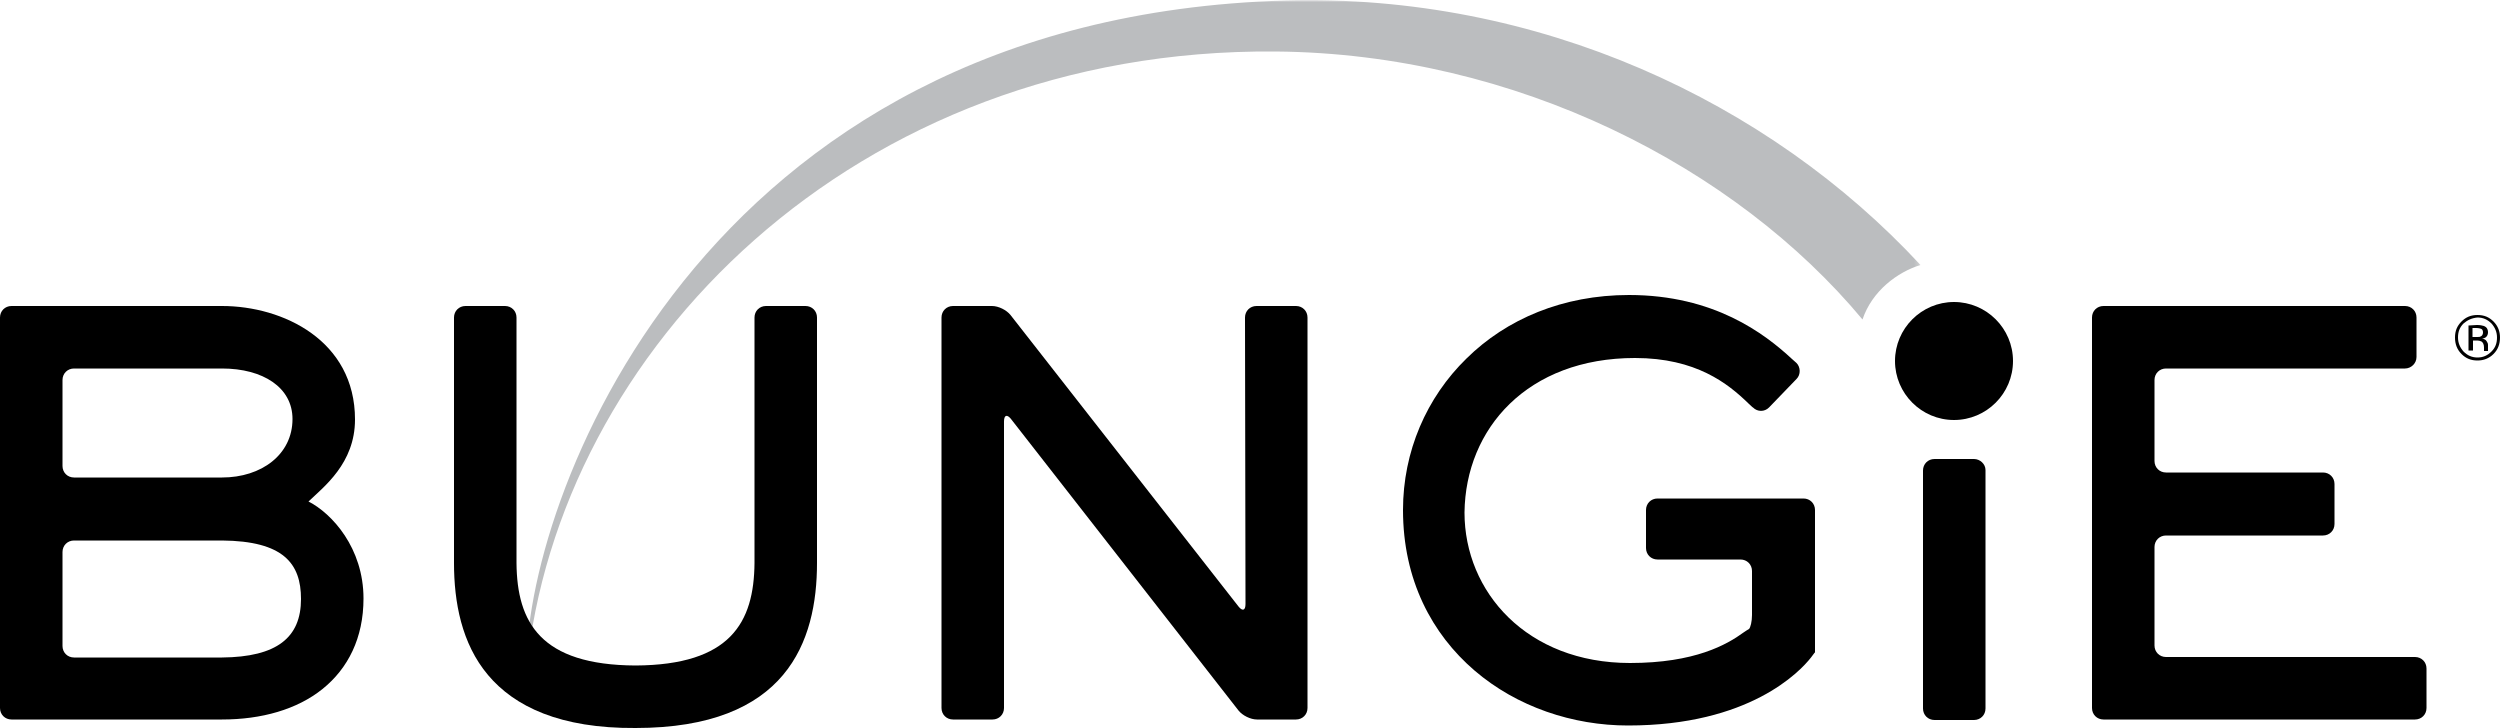 <?xml version="1.0" encoding="UTF-8"?>
<svg xmlns:svg="http://www.w3.org/2000/svg" xmlns:rdf="http://www.w3.org/1999/02/22-rdf-syntax-ns#" xmlns:dc="http://purl.org/dc/elements/1.1/" xmlns:cc="http://creativecommons.org/ns#" xmlns="http://www.w3.org/2000/svg" xmlns:xlink="http://www.w3.org/1999/xlink" version="1.1" id="Layer_1" x="0px" y="0px" viewBox="0 0 500 145.7" style="enable-background:new 0 0 500 145.7;" xml:space="preserve"> <style type="text/css"> .st0{filter:url(#Adobe_OpacityMaskFilter);} .st1{enable-background:new ;} .st2{clip-path:url(#SVGID_00000042712105435611724350000005632013929033498784_);} .st3{clip-path:url(#SVGID_00000110452683302749321330000011607106962013136025_);} .st4{clip-path:url(#SVGID_00000151505339426515241840000000255389012420011967_);fill:url(#rect261_00000007415718938210156840000008700057971956253874_);} .st5{clip-path:url(#SVGID_00000042712105435611724350000005632013929033498784_);mask:url(#SVGID_00000160187098989830985130000001229223032552796567_);} .st6{clip-path:url(#SVGID_00000144303899084951978280000008232774007159386013_);} .st7{clip-path:url(#SVGID_00000103233257920373604600000012492648633477128835_);fill:#BBBDBF;} .st8{clip-path:url(#SVGID_00000142173201796666075400000009073773678895683254_);} .st9{clip-path:url(#SVGID_00000177453927459779698150000015734681335292246937_);} .st10{clip-path:url(#SVGID_00000142863212930564659990000016119187495688051106_);} .st11{clip-path:url(#SVGID_00000131351829614461175230000009869954529637075084_);} .st12{clip-path:url(#SVGID_00000052784793296090268530000011000136345838037910_);} .st13{clip-path:url(#SVGID_00000134956188589036789160000012447786550187562417_);} .st14{clip-path:url(#SVGID_00000129193469801179994380000012209754795220214709_);} .st15{clip-path:url(#SVGID_00000110444806739863851380000017529645767424872596_);} </style> <g> <defs> <rect id="SVGID_1_" x="0" y="0" width="500" height="145.7"></rect> </defs> <clipPath id="SVGID_00000140004225216130386160000004596860946247278990_"> <use xlink:href="#SVGID_1_" style="overflow:visible;"></use> </clipPath> <defs> <filter id="Adobe_OpacityMaskFilter" filterUnits="userSpaceOnUse" x="105.3" y="0" width="278.8" height="134.1"> <feColorMatrix type="matrix" values="1 0 0 0 0 0 1 0 0 0 0 0 1 0 0 0 0 0 1 0"></feColorMatrix> </filter> </defs> <mask maskUnits="userSpaceOnUse" x="105.3" y="0" width="278.8" height="134.1" id="SVGID_00000160187098989830985130000001229223032552796567_"> <g id="g267_00000103222614373282816880000006328573690223612083_" class="st0"> <g id="g265_00000079477405388995195280000011310106061653461932_" class="st1"> <g id="g263_00000080917640441533982890000002549237036685658796_"> <g> <defs> <rect id="SVGID_00000074441621111268413980000009544819075778968217_" x="0" y="0" width="500" height="145.7"></rect> </defs> <clipPath id="SVGID_00000063625805507717701700000005989823516143032207_" style="clip-path:url(#SVGID_00000140004225216130386160000004596860946247278990_);"> <use xlink:href="#SVGID_00000074441621111268413980000009544819075778968217_" style="overflow:visible;"></use> </clipPath> </g> <g> <defs> <rect id="SVGID_00000154416807603196048330000009145638688247606174_" x="0" y="0" width="500" height="145.7"></rect> </defs> <defs> <rect id="SVGID_00000129884954435863076700000010575246037091101073_" x="-8.2" y="-20.2" width="519.4" height="212.1"></rect> </defs> <clipPath id="SVGID_00000108995769947157149500000008304010817871612827_" style="clip-path:url(#SVGID_00000140004225216130386160000004596860946247278990_);"> <use xlink:href="#SVGID_00000154416807603196048330000009145638688247606174_" style="overflow:visible;"></use> </clipPath> <clipPath id="SVGID_00000165226661463629093090000006355838332642444439_" style="clip-path:url(#SVGID_00000108995769947157149500000008304010817871612827_);"> <use xlink:href="#SVGID_00000129884954435863076700000010575246037091101073_" style="overflow:visible;"></use> </clipPath> <linearGradient id="rect261_00000119104312817839322060000000522454892584757934_" gradientUnits="userSpaceOnUse" x1="-989.634" y1="343.468" x2="-988.634" y2="343.468" gradientTransform="matrix(205.585 0 0 205.585 203551.047 -70525.953)"> <stop offset="0" style="stop-color:#231F20"></stop> <stop offset="0.852" style="stop-color:#F5F5F6"></stop> <stop offset="1" style="stop-color:#FFFFFF"></stop> </linearGradient> <rect id="rect261_00000017518277597771658280000012979212319896347265_" x="-8.2" y="-20.3" style="clip-path:url(#SVGID_00000165226661463629093090000006355838332642444439_);fill:url(#rect261_00000119104312817839322060000000522454892584757934_);" width="519.4" height="212.2"></rect> </g> </g> </g> </g> </mask> <g id="g288" style="clip-path:url(#SVGID_00000140004225216130386160000004596860946247278990_);mask:url(#SVGID_00000160187098989830985130000001229223032552796567_);"> <g id="g286"> <g> <defs> <rect id="SVGID_00000119827957158483243430000014353283697576820374_" x="105.3" y="0" width="278.8" height="134.1"></rect> </defs> <clipPath id="SVGID_00000119816674011189728300000016245236988492945315_"> <use xlink:href="#SVGID_00000119827957158483243430000014353283697576820374_" style="overflow:visible;"></use> </clipPath> <g id="g284" style="clip-path:url(#SVGID_00000119816674011189728300000016245236988492945315_);"> <g> <defs> <rect id="SVGID_00000030454446018729401950000012705653607068451988_" x="105.3" y="0" width="278.8" height="134.1"></rect> </defs> <clipPath id="SVGID_00000036967924202180433810000002671268984109900681_"> <use xlink:href="#SVGID_00000030454446018729401950000012705653607068451988_" style="overflow:visible;"></use> </clipPath> <path id="path282" style="clip-path:url(#SVGID_00000036967924202180433810000002671268984109900681_);fill:#BBBDBF;" d=" M384.1,53c-30.4-32.8-76.5-54.3-127-52.9c-118,3.4-152.5,101.7-151.8,134c6.3-63.9,65.4-124.5,149.8-123.8 c48.2,0.4,92.1,23.2,117.4,53.6C374.4,58.2,379.5,54.4,384.1,53"></path> </g> </g> </g> </g> </g> </g> <g> <defs> <rect id="SVGID_00000069380385703936245970000018067697563485104267_" x="0" y="0" width="500" height="145.7"></rect> </defs> <clipPath id="SVGID_00000181805021572063156960000006120138474629873593_"> <use xlink:href="#SVGID_00000069380385703936245970000018067697563485104267_" style="overflow:visible;"></use> </clipPath> <path id="path290" style="clip-path:url(#SVGID_00000181805021572063156960000006120138474629873593_);" d="M2.3,143.9 c-1.3,0-2.3-1-2.3-2.3V63.5c0-1.3,1-2.3,2.3-2.3H28l16.4,0c12.2,0,26.6,6.9,26.6,22.7c0,8.8-6.3,13.5-9.3,16.4 c4.7,2.4,11,9.3,11,19.4c0,7.9-3.1,14-8.2,18.1c-5.1,4.1-12.2,6.1-20.1,6.1H24.6H2.3z M14.8,108.1c-1.3,0-2.3,1-2.3,2.3v18.8 c0,1.3,1,2.3,2.3,2.3h29.6c11-0.1,15.8-4,15.8-11.7c0-7.1-3.5-11.6-15.8-11.7H14.8z M44.4,95.5c7.9,0,14.1-4.6,14.1-11.7 c0-6.3-5.9-10.1-14.1-10.1H14.8c-1.3,0-2.3,1-2.3,2.3v17.2c0,1.3,1,2.3,2.3,2.3L44.4,95.5L44.4,95.5z"></path> </g> <g> <defs> <rect id="SVGID_00000174591649314304778710000014713695392611527333_" x="0" y="0" width="500" height="145.7"></rect> </defs> <clipPath id="SVGID_00000034058253069294358380000008642881534888860552_"> <use xlink:href="#SVGID_00000174591649314304778710000014713695392611527333_" style="overflow:visible;"></use> </clipPath> <path id="path292" style="clip-path:url(#SVGID_00000034058253069294358380000008642881534888860552_);" d="M90.8,112.6 c0,7.8,1.5,16.1,6.8,22.4c5.3,6.3,14.4,10.7,29.5,10.6h0c15.1,0,24.2-4.3,29.5-10.6c5.3-6.3,6.8-14.6,6.8-22.4V63.5 c0-1.3-1-2.3-2.3-2.3h-7.9c-1.3,0-2.3,1-2.3,2.3v49.1c-0.1,11.9-4.8,20.4-23.8,20.5c-19-0.1-23.7-8.6-23.8-20.5V63.5 c0-1.3-1-2.3-2.3-2.3h-7.9c-1.3,0-2.3,1-2.3,2.3V112.6z"></path> </g> <g> <defs> <rect id="SVGID_00000173846144563295132920000015417978678432972161_" x="0" y="0" width="500" height="145.7"></rect> </defs> <clipPath id="SVGID_00000167393356520495250820000005657865800861174940_"> <use xlink:href="#SVGID_00000173846144563295132920000015417978678432972161_" style="overflow:visible;"></use> </clipPath> <path id="path294" style="clip-path:url(#SVGID_00000167393356520495250820000005657865800861174940_);" d="M249.1,120.8 c0,1.3-0.6,1.5-1.4,0.5L202.1,63c-0.8-1-2.4-1.8-3.7-1.8h-7.8c-1.3,0-2.3,1-2.3,2.3v78.1c0,1.3,1,2.3,2.3,2.3h7.9 c1.3,0,2.3-1,2.3-2.3V84.3c0-1.3,0.6-1.5,1.4-0.5l45.5,58.3c0.8,1,2.4,1.8,3.7,1.8h7.8c1.3,0,2.3-1,2.3-2.3V63.5 c0-1.3-1-2.3-2.3-2.3h-7.9c-1.3,0-2.3,1-2.3,2.3L249.1,120.8L249.1,120.8z"></path> </g> <g> <defs> <rect id="SVGID_00000137090616488123541430000011950993269099904134_" x="0" y="0" width="500" height="145.7"></rect> </defs> <clipPath id="SVGID_00000012438729022457013150000015019217442975232921_"> <use xlink:href="#SVGID_00000137090616488123541430000011950993269099904134_" style="overflow:visible;"></use> </clipPath> <path id="path296" style="clip-path:url(#SVGID_00000012438729022457013150000015019217442975232921_);" d="M394.8,91.8L394.8,91.8 h-7.9h0c-1.3,0-2.3,1-2.3,2.3v47.6c0,1.3,1,2.3,2.3,2.3h0.4h7.2h0.3c1.3,0,2.3-1,2.3-2.3V94C397.1,92.8,396,91.8,394.8,91.8"></path> </g> <g> <defs> <rect id="SVGID_00000150070391069819640960000015618970880680438207_" x="0" y="0" width="500" height="145.7"></rect> </defs> <clipPath id="SVGID_00000178200668981719546610000016978814881763081904_"> <use xlink:href="#SVGID_00000150070391069819640960000015618970880680438207_" style="overflow:visible;"></use> </clipPath> <path id="path298" style="clip-path:url(#SVGID_00000178200668981719546610000016978814881763081904_);" d="M433.2,131.4 c-1.3,0-2.3-1-2.3-2.3v-19.7c0-1.3,1-2.3,2.3-2.3h31.4c1.3,0,2.3-1,2.3-2.3v-8c0-1.3-1-2.3-2.3-2.3h-31.4c-1.3,0-2.3-1-2.3-2.3V76 c0-1.3,1-2.3,2.3-2.3H481c1.2,0,2.3-1,2.3-2.3v-7.9c0-1.3-1-2.3-2.3-2.3h-60.3c-1.3,0-2.3,1-2.3,2.3v78.1c0,1.3,1,2.3,2.3,2.3H483 c1.3,0,2.3-1,2.3-2.3v-7.9c0-1.3-1-2.3-2.3-2.3L433.2,131.4L433.2,131.4z"></path> </g> <g> <defs> <rect id="SVGID_00000124865051054183613410000010230496502807648689_" x="0" y="0" width="500" height="145.7"></rect> </defs> <clipPath id="SVGID_00000168839222068547052090000006179627536414067601_"> <use xlink:href="#SVGID_00000124865051054183613410000010230496502807648689_" style="overflow:visible;"></use> </clipPath> <path id="path300" style="clip-path:url(#SVGID_00000168839222068547052090000006179627536414067601_);" d="M327,71.6 c12.2,0,18.6,5.1,22.7,9.1c0.8,0.8,0.9,0.8,0.9,0.8c0.9,0.9,2.3,0.9,3.2,0l5.5-5.7c0.9-0.9,0.8-2.4,0-3.2l-0.9-0.8 c-5.5-5.1-15.6-12.8-32.6-12.8c-13.2,0-24.5,4.8-32.5,12.7c-8,7.8-12.7,18.6-12.7,30.3c0,14,5.8,24.8,14.3,32.1 c8.5,7.3,19.7,11,30.7,11c24.3,0,34.4-10.8,36.6-13.6l0.3-0.4c0.1-0.1,0.2-0.3,0.3-0.4c0.1-0.1,0.1-0.2,0.2-0.2c0,0,0-0.2,0-0.3 v-2.6v-25.6c0-1.3-1-2.3-2.3-2.3h-29.2c-1.3,0-2.3,1-2.3,2.3v7.6c0,1.3,1,2.3,2.3,2.3h16.6c1.3,0,2.3,1,2.3,2.3v8.8 c0,1.3-0.3,2.5-0.6,2.8l-0.5,0.3c-0.2,0.1-0.4,0.3-0.6,0.4c-3.3,2.4-9.7,6.1-22.7,6.1c-20.6,0-33.1-14.2-33.1-30.1 C293.1,85.7,305.5,71.6,327,71.6"></path> </g> <g> <defs> <rect id="SVGID_00000114059589697063525750000015512498980867432360_" x="0" y="0" width="500" height="145.7"></rect> </defs> <clipPath id="SVGID_00000039118382215171797650000018107920671172514208_"> <use xlink:href="#SVGID_00000114059589697063525750000015512498980867432360_" style="overflow:visible;"></use> </clipPath> <path id="path302" style="clip-path:url(#SVGID_00000039118382215171797650000018107920671172514208_);" d="M390.8,60.4 c-6.5,0-11.8,5.3-11.8,11.8c0,6.5,5.3,11.8,11.8,11.8c6.5,0,11.8-5.3,11.8-11.8C402.6,65.7,397.3,60.4,390.8,60.4"></path> </g> <g> <defs> <rect id="SVGID_00000142877440263898960230000007274309054341405838_" x="0" y="0" width="500" height="145.7"></rect> </defs> <clipPath id="SVGID_00000133521171199349558430000012187960501503577000_"> <use xlink:href="#SVGID_00000142877440263898960230000007274309054341405838_" style="overflow:visible;"></use> </clipPath> <path id="path304" style="clip-path:url(#SVGID_00000133521171199349558430000012187960501503577000_);" d="M495.4,65 c0.6,0,1.1,0.1,1.4,0.2c0.5,0.2,0.8,0.6,0.8,1.3c0,0.4-0.2,0.8-0.5,1c-0.2,0.1-0.4,0.2-0.7,0.2c0.4,0.1,0.7,0.2,0.9,0.5 c0.2,0.3,0.3,0.5,0.3,0.8v0.4c0,0.1,0,0.2,0,0.4c0,0.1,0,0.2,0,0.3l0,0.1h-0.8c0,0,0,0,0,0c0,0,0,0,0-0.1l0-0.2v-0.4 c0-0.6-0.2-1-0.5-1.2c-0.2-0.1-0.5-0.2-1-0.2h-0.7v2h-0.9v-5L495.4,65L495.4,65z M496.3,65.8c-0.2-0.1-0.6-0.2-1.1-0.2h-0.7v1.8 h0.8c0.4,0,0.7,0,0.8-0.1c0.3-0.1,0.5-0.4,0.5-0.8C496.6,66.2,496.5,65.9,496.3,65.8 M498.7,70.8c-0.9,0.9-2,1.3-3.2,1.3 c-1.3,0-2.3-0.4-3.2-1.3c-0.9-0.9-1.3-2-1.3-3.3c0-1.3,0.4-2.3,1.3-3.2c0.9-0.9,1.9-1.3,3.2-1.3c1.3,0,2.3,0.4,3.2,1.3 c0.9,0.9,1.3,2,1.3,3.2C500,68.8,499.6,69.9,498.7,70.8 M492.7,64.7c-0.8,0.8-1.1,1.7-1.1,2.8s0.4,2,1.1,2.8 c0.8,0.8,1.7,1.2,2.8,1.2c1.1,0,2-0.4,2.8-1.2c0.8-0.8,1.1-1.7,1.1-2.8c0-1.1-0.4-2-1.1-2.8c-0.8-0.8-1.7-1.2-2.8-1.2 C494.4,63.6,493.5,64,492.7,64.7"></path> </g> </svg>
